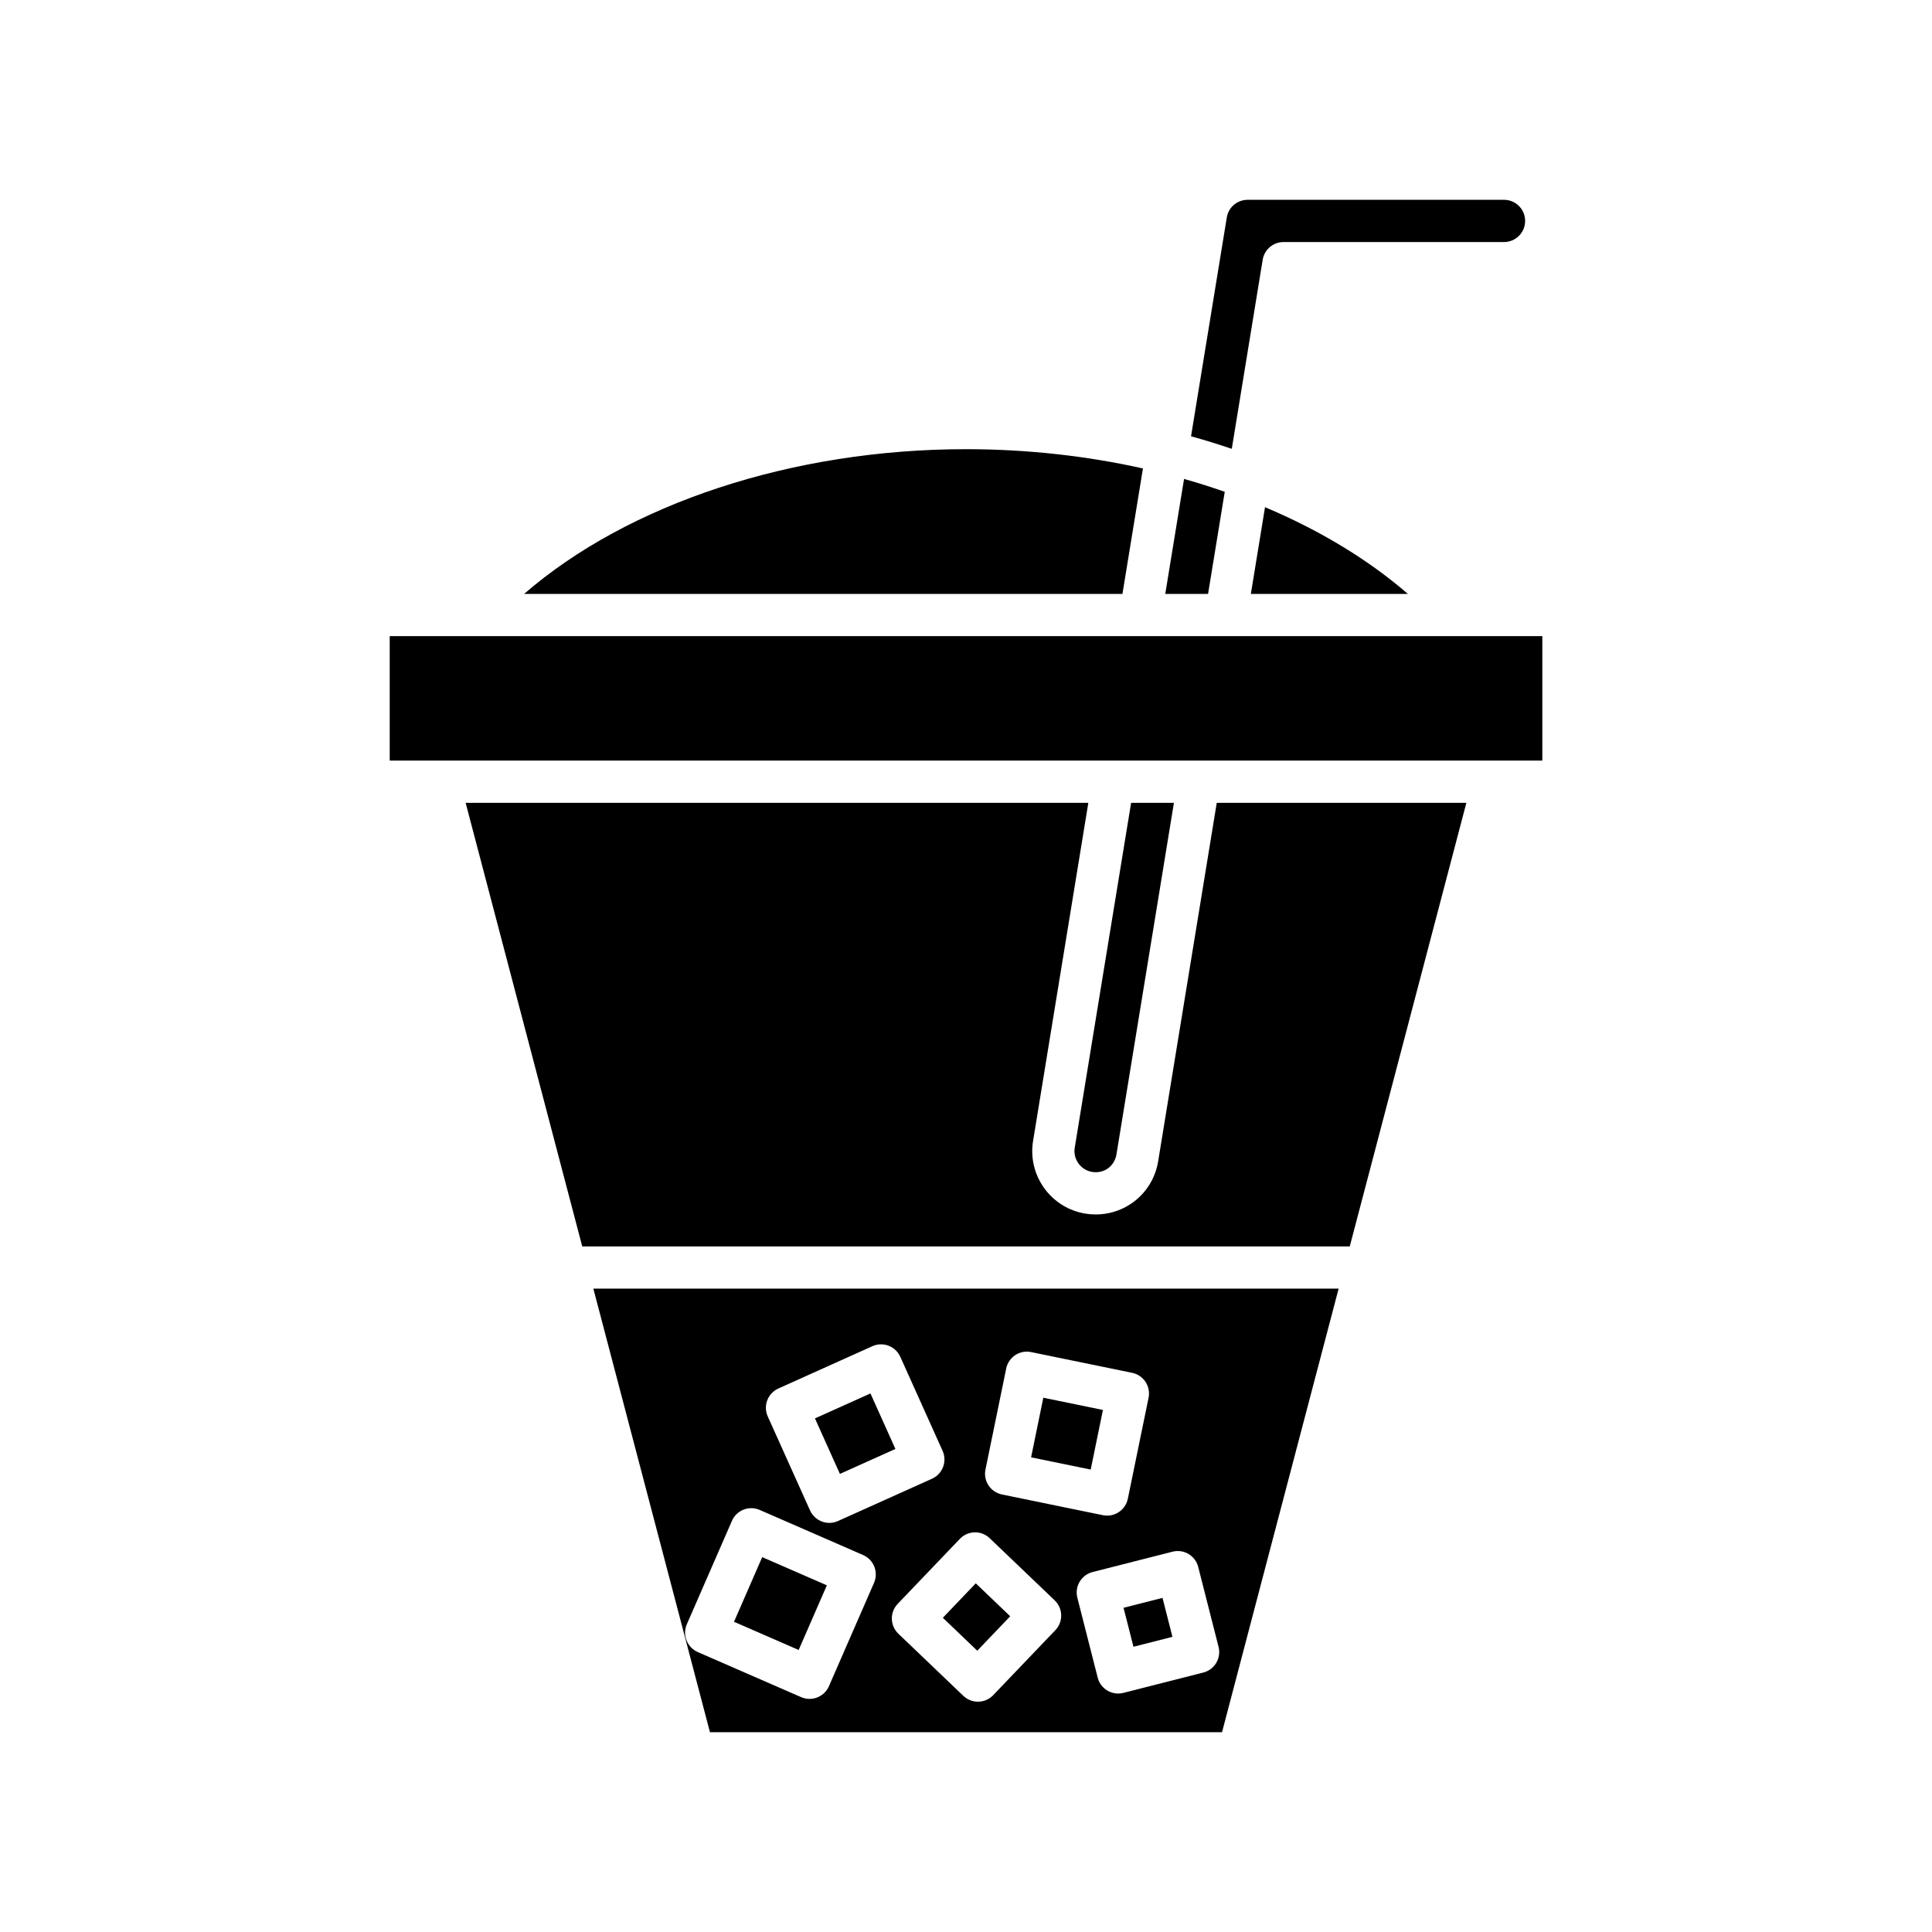 <?xml version="1.0" encoding="UTF-8"?>
<!-- Uploaded to: ICON Repo, www.svgrepo.com, Generator: ICON Repo Mixer Tools -->
<svg fill="#000000" width="800px" height="800px" version="1.1" viewBox="144 144 512 512" xmlns="http://www.w3.org/2000/svg">
 <g>
  <path d="m464.15 301.39 4.422-27.059c-3.527-1.227-7.117-2.375-10.785-3.41l-4.981 30.469z"/>
  <path d="m441.46 301.39 5.434-33.25c-14.93-3.328-30.754-5.102-46.895-5.102-46.098 0-89.547 14.473-117.11 38.355z"/>
  <path d="m298.3 474.31h203.4l30.902-117.55h-66.152l-15.527 94.996c-1.332 8.16-8.297 14.086-16.559 14.086-0.902 0-1.816-0.074-2.734-0.223-4.414-0.723-8.297-3.125-10.914-6.769-2.617-3.644-3.664-8.09-2.938-12.512l14.641-89.582-165.02 0.004z"/>
  <path d="m433.44 454.57c3.207 0.523 5.934-1.602 6.43-4.621l15.23-93.195h-11.344l-14.938 91.383c-0.238 1.48 0.105 2.961 0.98 4.172 0.875 1.223 2.164 2.023 3.641 2.262z"/>
  <path d="m247.28 312.58h305.45v32.984h-305.45z"/>
  <path d="m475.49 301.39h41.613c-10.543-9.133-23.402-16.883-37.859-22.977z"/>
  <path d="m542.58 196.95h-67.945c-2.758 0-5.082 1.973-5.523 4.691l-9.477 57.98c3.672 1.004 7.262 2.133 10.801 3.32l8.188-50.102c0.441-2.707 2.781-4.695 5.523-4.695h58.43c3.086 0 5.598-2.512 5.598-5.598 0.004-3.086-2.508-5.598-5.594-5.598z"/>
  <path d="m338.52 573.79 7.473-17.133 17.133 7.473-7.473 17.133z"/>
  <path d="m393.86 572.73 8.73-9.129 9.125 8.727-8.73 9.129z"/>
  <path d="m359.97 519.89 14.707-6.613 6.613 14.707-14.707 6.613z"/>
  <path d="m417.25 530.21 3.242-15.797 15.797 3.242-3.242 15.797z"/>
  <path d="m441.75 570.08 10.328-2.629 2.629 10.328-10.328 2.629z"/>
  <path d="m467.85 603.05 30.902-117.55-197.51-0.004 30.902 117.55zm-6.309-43.789 5.391 21.176c0.367 1.438 0.145 2.965-0.613 4.238-0.762 1.277-1.992 2.199-3.434 2.566l-21.18 5.391c-0.461 0.117-0.926 0.172-1.387 0.172-2.5 0-4.773-1.684-5.418-4.219l-5.394-21.176c-0.367-1.438-0.145-2.965 0.613-4.238 0.762-1.277 1.992-2.199 3.434-2.566l21.18-5.391c2.996-0.773 6.047 1.047 6.809 4.047zm-56.379-25.824 5.492-26.762c0.621-3.027 3.578-5 6.609-4.356l26.762 5.492c3.027 0.621 4.981 3.582 4.359 6.609l-5.496 26.762c-0.543 2.648-2.875 4.473-5.477 4.473-0.371 0-0.75-0.035-1.133-0.113l-26.762-5.492c-3.027-0.625-4.981-3.586-4.356-6.613zm1.117 18.203 17.219 16.465c2.234 2.137 2.316 5.68 0.176 7.914l-16.465 17.219c-1.098 1.152-2.57 1.73-4.047 1.73-1.391 0-2.785-0.516-3.867-1.551l-17.219-16.465c-1.074-1.023-1.695-2.438-1.727-3.918-0.035-1.484 0.523-2.922 1.551-3.992l16.469-17.219c2.133-2.242 5.684-2.32 7.91-0.184zm-56.004-39.672 24.914-11.211c1.352-0.613 2.887-0.656 4.281-0.129 1.387 0.527 2.508 1.582 3.117 2.938l11.211 24.918c0.609 1.352 0.652 2.894 0.129 4.281-0.527 1.387-1.586 2.508-2.938 3.117l-24.918 11.207c-0.746 0.332-1.527 0.496-2.293 0.496-2.133 0-4.172-1.23-5.109-3.305l-11.207-24.914c-1.266-2.816-0.008-6.129 2.812-7.398zm-24.254 62.469 11.949-27.395c1.23-2.836 4.527-4.129 7.367-2.891l27.395 11.949c1.359 0.594 2.43 1.703 2.973 3.086 0.543 1.379 0.516 2.922-0.078 4.285l-11.953 27.395c-0.918 2.106-2.973 3.363-5.133 3.363-0.746 0-1.508-0.152-2.234-0.469l-27.395-11.949c-2.832-1.242-4.125-4.543-2.891-7.375z"/>
 </g>
</svg>